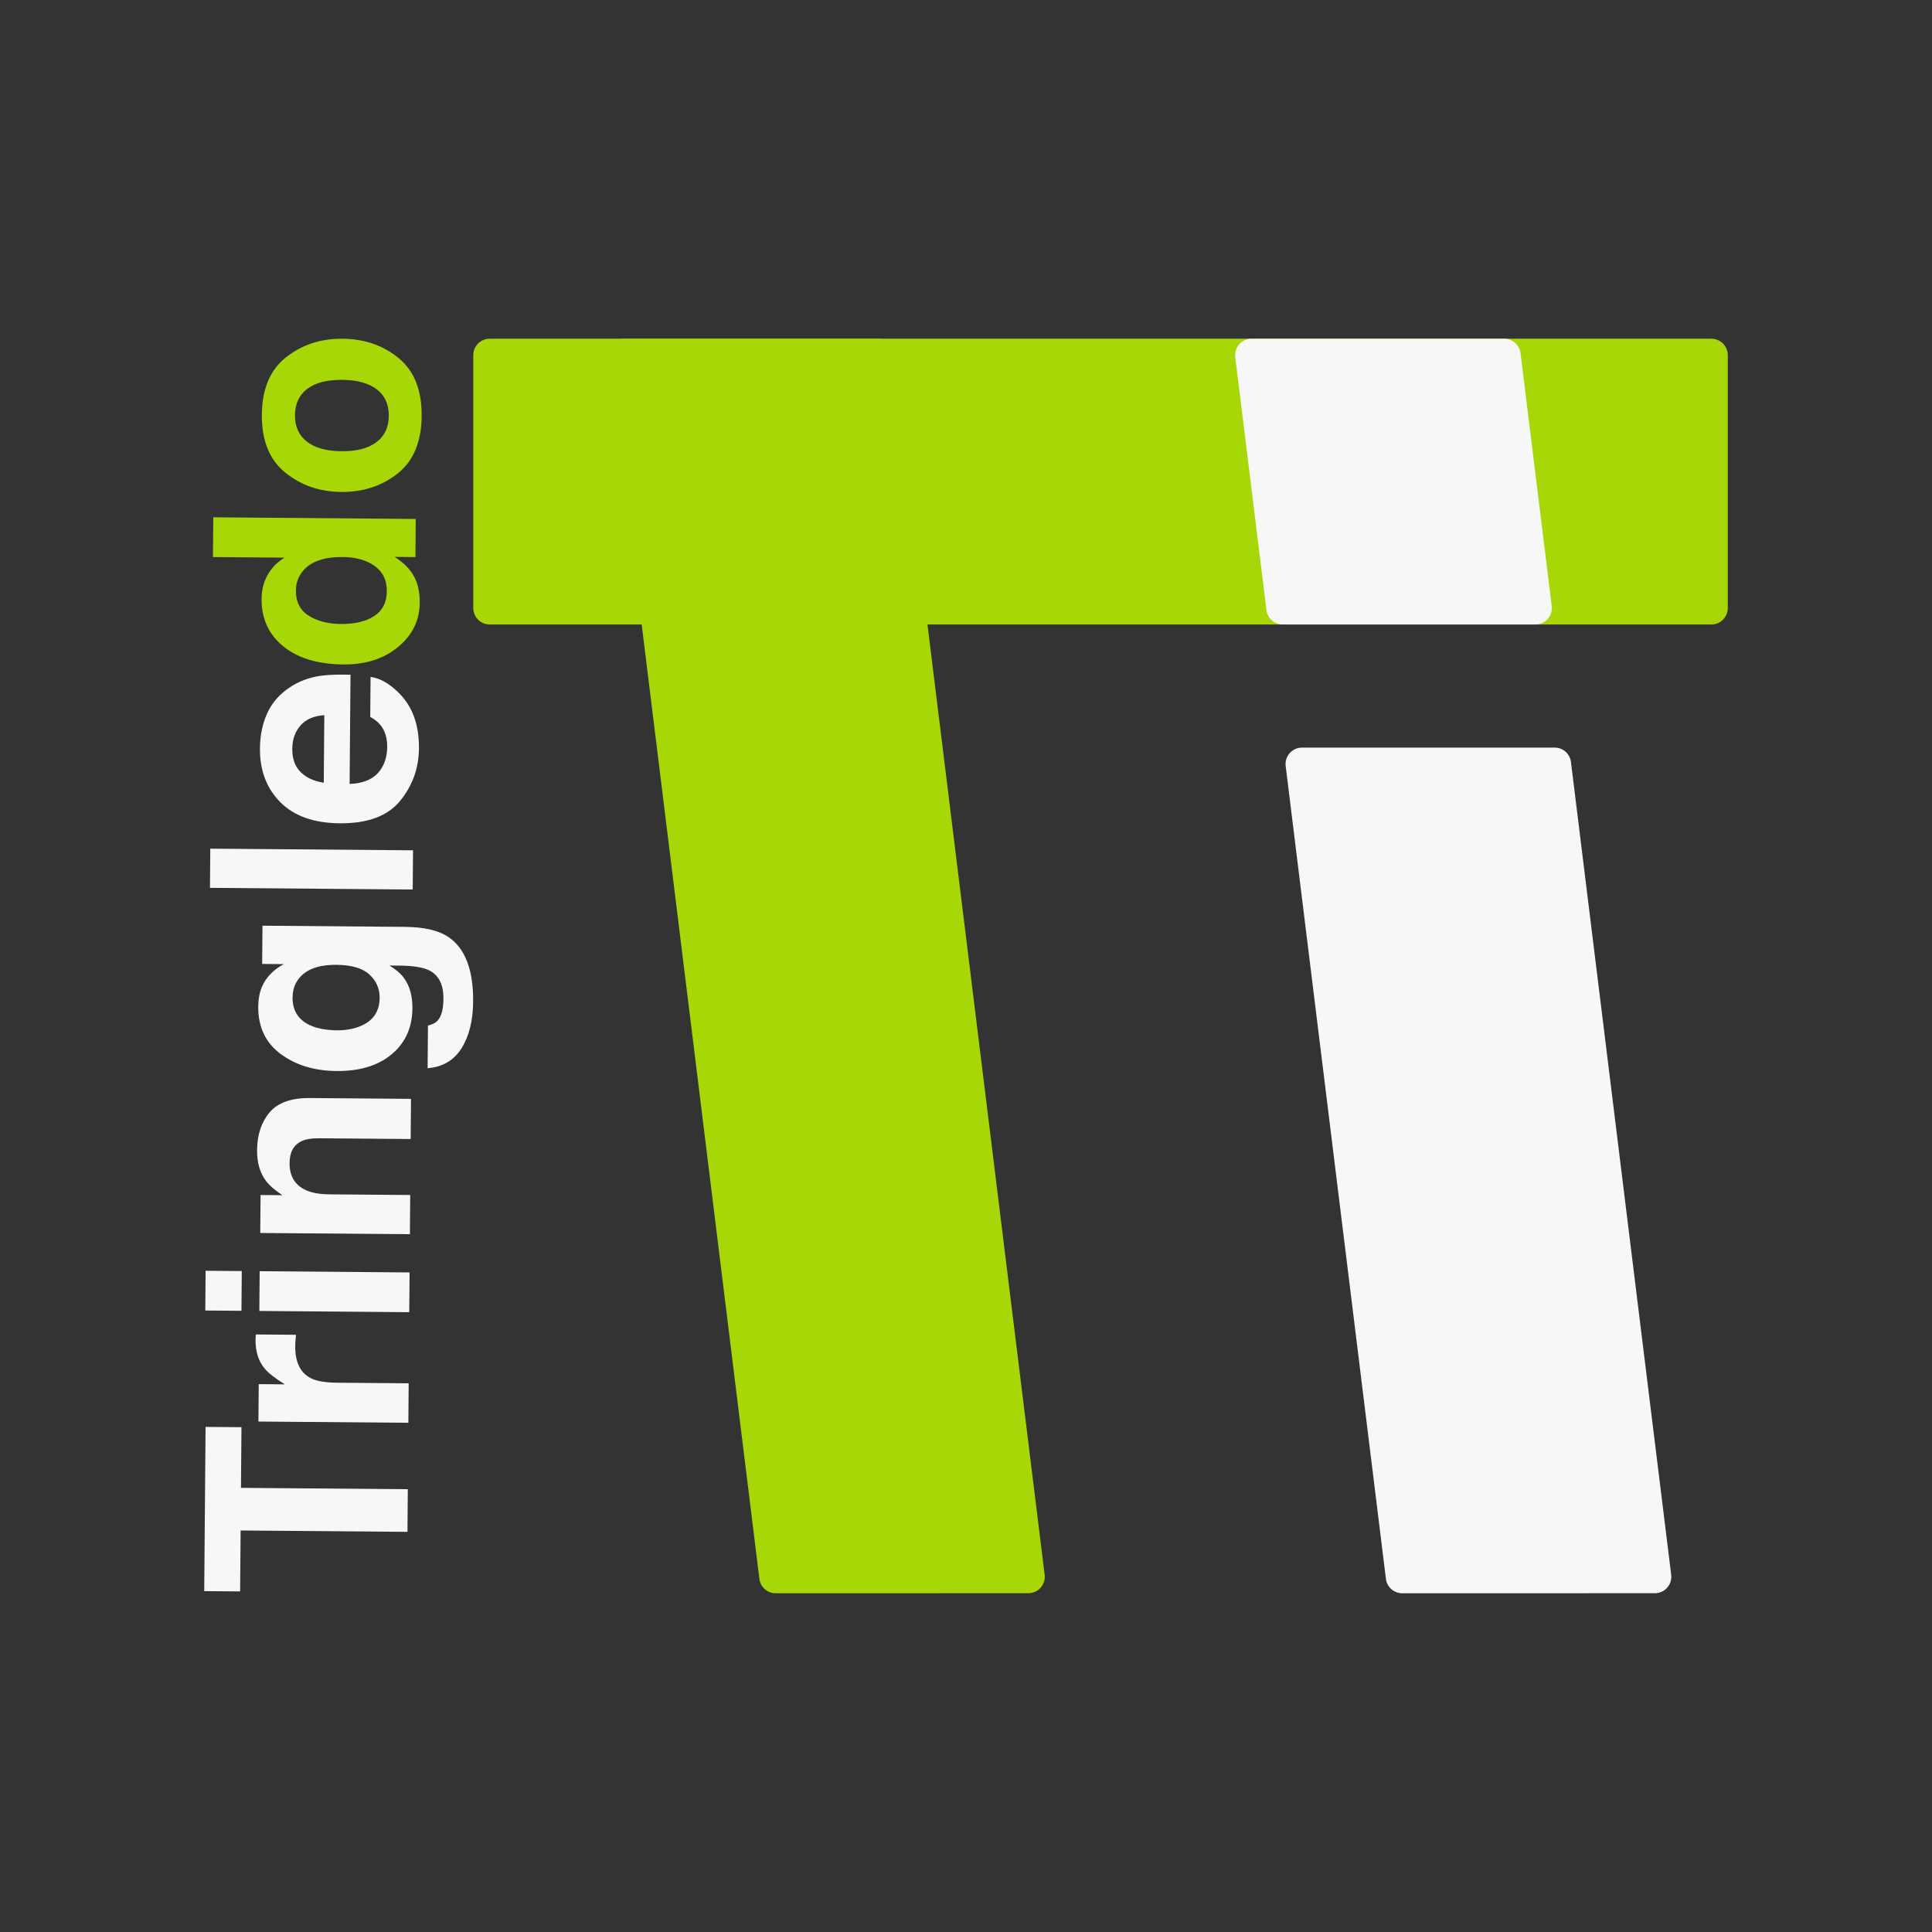 <?xml version="1.0" encoding="UTF-8" standalone="no"?><!DOCTYPE svg PUBLIC "-//W3C//DTD SVG 1.1//EN" "http://www.w3.org/Graphics/SVG/1.1/DTD/svg11.dtd"><svg width="100%" height="100%" viewBox="0 0 20000 20000" version="1.1" xmlns="http://www.w3.org/2000/svg" xmlns:xlink="http://www.w3.org/1999/xlink" xml:space="preserve" xmlns:serif="http://www.serif.com/" style="fill-rule:evenodd;clip-rule:evenodd;stroke-linejoin:round;stroke-miterlimit:2;"><rect x="0" y="0" width="20000" height="20000" fill="#333333" stroke="none"/><rect id="Tringledo-in-Black-Transparant" serif:id="Tringledo in Black Transparant" x="0" y="0" width="20000" height="20000" style="fill:none;"/><g id="Tringledo-in-Black-Transparant1" serif:id="Tringledo in Black Transparant"><path d="M5069.34,3506.38c-45.086,0 -88.327,17.911 -120.208,49.792c-31.881,31.881 -49.792,75.121 -49.792,120.208l0,2618.33c0,45.087 17.911,88.327 49.792,120.209c31.881,31.881 75.122,49.791 120.208,49.791l12646.6,0c45.087,0 88.327,-17.91 120.208,-49.791c31.881,-31.882 49.792,-75.122 49.792,-120.209l-0,-2618.33c-0,-45.087 -17.911,-88.327 -49.792,-120.208c-31.881,-31.881 -75.121,-49.792 -120.208,-49.792c-1415.71,0 -11230.8,0 -12646.6,0Z" style="fill:#a7d707;"/><path d="M6470.15,3506.38c-48.712,-0 -95.084,20.896 -127.353,57.388c-32.268,36.492 -47.331,85.073 -41.369,133.419c184.466,1495.84 1395.51,11316.2 1559.65,12647.2c10.509,85.215 82.909,149.217 168.768,149.194c493.838,-0.135 2065.74,-0.563 2615.66,-0.713c48.704,-0.013 95.063,-20.915 127.321,-57.406c32.258,-36.49 47.315,-85.063 41.354,-133.401c-184.439,-1495.62 -1395.45,-11315.7 -1559.57,-12646.5c-10.506,-85.196 -82.879,-149.193 -168.722,-149.193c-493.788,0 -2065.75,0 -2615.75,0Z" style="fill:#a7d707;"/><path d="M16262.5,7888.28c-10.507,-85.197 -82.88,-149.193 -168.722,-149.193c-493.788,-0 -2065.75,-0 -2615.75,-0c-48.712,-0 -95.084,20.896 -127.352,57.388c-32.268,36.492 -47.332,85.073 -41.37,133.419c144.426,1171.15 908.964,7370.78 1037.68,8414.52c10.509,85.215 82.908,149.217 168.768,149.194c493.838,-0.135 2065.74,-0.563 2615.66,-0.713c48.704,-0.013 95.063,-20.915 127.321,-57.406c32.258,-36.49 47.315,-85.063 41.354,-133.401c-144.403,-1170.96 -908.896,-7370.24 -1037.59,-8413.81Zm-367.807,-1423.57c48.712,0 95.084,-20.896 127.352,-57.388c32.268,-36.492 47.332,-85.073 41.37,-133.419c-67.716,-549.107 -262.102,-2125.38 -322.892,-2618.33c-10.506,-85.196 -82.88,-149.193 -168.722,-149.193c-493.788,0 -2065.75,0 -2615.75,0c-48.713,-0 -95.085,20.896 -127.353,57.388c-32.268,36.492 -47.331,85.073 -41.369,133.419c67.715,549.108 262.101,2125.38 322.891,2618.33c10.507,85.197 82.88,149.193 168.722,149.193c493.789,0 2065.75,0 2615.75,0Z" style="fill:#f7f7f7;"/><g><path d="M2128,14771.2l371.628,3.037l-5.13,627.923l1727.14,14.112l-3.607,441.397l-1727.14,-14.111l-5.154,630.771l-371.628,-3.037l13.891,-1700.09Z" style="fill:#f7f7f7;fill-rule:nonzero;"/><path d="M2645.15,13868.3c0.062,-7.594 0.352,-14 0.869,-19.217c0.518,-5.217 1.325,-16.839 2.421,-34.867l415.768,3.397c-3.057,25.606 -5.142,48.373 -6.254,68.299c-1.112,19.926 -1.718,36.06 -1.819,48.4c-1.334,163.269 50.928,273.341 156.785,330.215c59.546,31.814 151.495,48.228 275.845,49.244l741.833,6.062l-3.339,408.648l-1552.01,-12.681l3.164,-387.29l270.534,2.21c-102.955,-63.495 -173.228,-118.654 -210.818,-165.477c-62.978,-76.459 -93.971,-175.44 -92.979,-296.943Z" style="fill:#f7f7f7;fill-rule:nonzero;"/><path d="M2502.86,13158l-3.362,411.496l-374.476,-3.059l3.362,-411.497l374.476,3.06Zm181.74,413.009l3.362,-411.497l1552.01,12.681l-3.362,411.497l-1552.01,-12.681Z" style="fill:#f7f7f7;fill-rule:nonzero;"/><path d="M2661.18,11906.8c1.306,-159.74 44.377,-290.073 129.215,-391c84.838,-100.927 224.555,-150.596 419.149,-149.006l1045.12,8.54l-3.397,415.767l-944.021,-7.713c-81.635,-0.667 -144.374,9.656 -188.216,30.969c-80.06,38.935 -120.544,113.992 -121.452,225.172c-1.116,136.631 56.496,230.868 172.837,282.711c61.485,26.89 140.164,40.726 236.038,41.51l840.079,6.864l-3.316,405.8l-1549.16,-12.657l3.211,-392.986l226.394,1.85c-79.311,-52.638 -136.339,-102.26 -171.082,-148.867c-61.97,-83.689 -92.434,-189.341 -91.392,-316.954Z" style="fill:#f7f7f7;fill-rule:nonzero;"/><path d="M3930,10328.9c0.773,-94.524 -34.409,-174.69 -105.544,-240.499c-71.134,-65.809 -185.014,-99.353 -341.639,-100.633c-147.133,-1.202 -259.396,28.841 -336.791,90.128c-77.394,61.288 -116.516,143.917 -117.366,247.889c-1.158,141.793 64.964,240.179 198.367,295.156c70.961,28.941 158.65,43.837 263.067,44.691c90.178,0.736 170.512,-13.729 241.003,-43.398c131.444,-53.763 197.745,-151.541 198.903,-293.334Zm-1256.68,91.679c0.636,-77.734 13.055,-145.419 37.258,-203.055c41.623,-98.254 117.264,-177.274 226.923,-237.059l-223.547,-1.827l3.234,-395.834l1472.27,12.03c200.29,1.636 350.945,36.567 451.963,104.794c173.714,117.234 259.229,340.07 256.546,668.508c-1.621,198.391 -41.862,359.919 -120.724,484.583c-78.862,124.664 -195.71,193.009 -350.545,205.034l3.607,-441.398c47.555,-11.003 81.879,-29.234 102.972,-54.693c37.377,-43.362 56.488,-116.777 57.333,-220.245c1.195,-146.183 -46.892,-244.354 -144.261,-294.514c-62.386,-32.786 -167.62,-49.784 -315.702,-50.994l-99.67,-0.814c66.129,39.462 115.623,81.636 148.482,126.521c61.041,81.19 91.034,186.333 89.98,315.43c-1.629,199.341 -72.937,358.004 -213.923,475.99c-140.987,117.986 -331.085,176.002 -570.294,174.047c-230.665,-1.884 -424.079,-60.823 -580.242,-176.817c-156.162,-115.994 -233.383,-279.223 -231.664,-489.687Z" style="fill:#f7f7f7;fill-rule:nonzero;"/><path d="M4275.68,8802.38l-3.316,405.801l-2098.77,-17.149l3.315,-405.8l2098.77,17.148Z" style="fill:#f7f7f7;fill-rule:nonzero;"/><path d="M3025.5,7749.77c-0.851,104.15 28.045,185.136 86.689,242.959c58.644,57.823 138.431,94.512 239.36,110.066l5.713,-699.117c-107.785,6.491 -189.829,41.857 -246.133,106.099c-56.304,64.241 -84.847,144.238 -85.629,239.993Zm-334.609,-2.578c1.103,-135.074 26.34,-256.546 75.71,-364.415c49.37,-107.869 126.633,-196.64 231.789,-266.311c92.73,-62.816 200.019,-103.16 321.869,-121.032c71.386,-10.349 174.097,-13.967 308.131,-10.854l-9.236,1130.37c155.727,-5.032 265.332,-58.239 328.815,-159.623c39.425,-61.664 59.494,-136.087 60.206,-223.269c0.756,-92.448 -22.362,-167.75 -69.352,-225.908c-25.372,-31.727 -60.741,-59.858 -106.107,-84.391l3.385,-414.3c91.987,11.669 185.078,62.579 279.272,152.732c149.793,140.253 223.668,335.501 221.623,585.745c-1.688,206.549 -66.831,388.25 -195.431,545.103c-128.6,156.853 -336.361,234.107 -623.284,231.762c-268.858,-2.196 -474.436,-75.148 -616.733,-218.855c-142.297,-143.707 -212.516,-329.291 -210.657,-556.753Z" style="fill:#f7f7f7;fill-rule:nonzero;"/><path d="M2707.81,6199.39c0.768,-93.975 22.096,-177.339 63.985,-250.094c41.89,-72.754 99.566,-131.614 173.03,-176.581l-740.408,-6.049l3.362,-411.496l2095.93,17.124l-3.223,394.41l-215.003,-1.756c91.603,58.656 157.986,125.175 199.147,199.557c41.162,74.382 61.293,166.629 60.393,276.741c-1.481,181.305 -76.057,333.297 -223.727,455.975c-147.67,122.677 -336.363,183.078 -566.08,181.201c-264.838,-2.164 -472.698,-64.855 -623.58,-188.074c-150.882,-123.218 -225.49,-286.871 -223.822,-490.958Zm1296.44,-77.693c0.939,-114.858 -41.064,-202.537 -126.007,-263.037c-84.943,-60.501 -195.285,-91.305 -331.027,-92.414c-189.848,-1.552 -325.982,45.276 -408.4,140.483c-49.841,58.449 -75.08,126.593 -75.716,204.431c-0.969,118.655 43.171,206.114 132.42,262.378c89.25,56.264 200.322,84.938 333.216,86.024c143.335,1.171 258.187,-26.132 344.555,-81.91c86.368,-55.778 130.021,-141.096 130.959,-255.955Z" style="fill:#a7d707;fill-rule:nonzero;"/><path d="M4024.79,4304.9c0.97,-118.655 -40.464,-210.127 -124.301,-274.415c-83.836,-64.289 -203.481,-97.068 -358.935,-98.338c-155.453,-1.27 -275.38,29.552 -359.782,92.465c-84.401,62.914 -127.087,153.699 -128.056,272.354c-0.969,118.655 40.225,210.362 123.583,275.122c83.359,64.759 202.764,97.773 358.217,99.044c155.454,1.27 275.62,-29.788 360.5,-93.172c84.88,-63.385 127.805,-154.405 128.774,-273.06Zm-479.757,-798.488c227.625,1.86 421.755,68.948 582.389,201.264c160.635,132.317 239.863,331.844 237.683,598.581c-2.179,266.737 -84.657,464.942 -247.432,594.616c-162.775,129.675 -357.975,193.582 -585.6,191.722c-223.828,-1.829 -417.246,-68.911 -580.254,-201.247c-163.008,-132.336 -243.422,-331.873 -241.242,-598.61c2.179,-266.737 85.843,-464.932 250.991,-594.587c165.148,-129.655 359.637,-193.568 583.465,-191.739Z" style="fill:#a7d707;fill-rule:nonzero;"/></g></g></svg>
